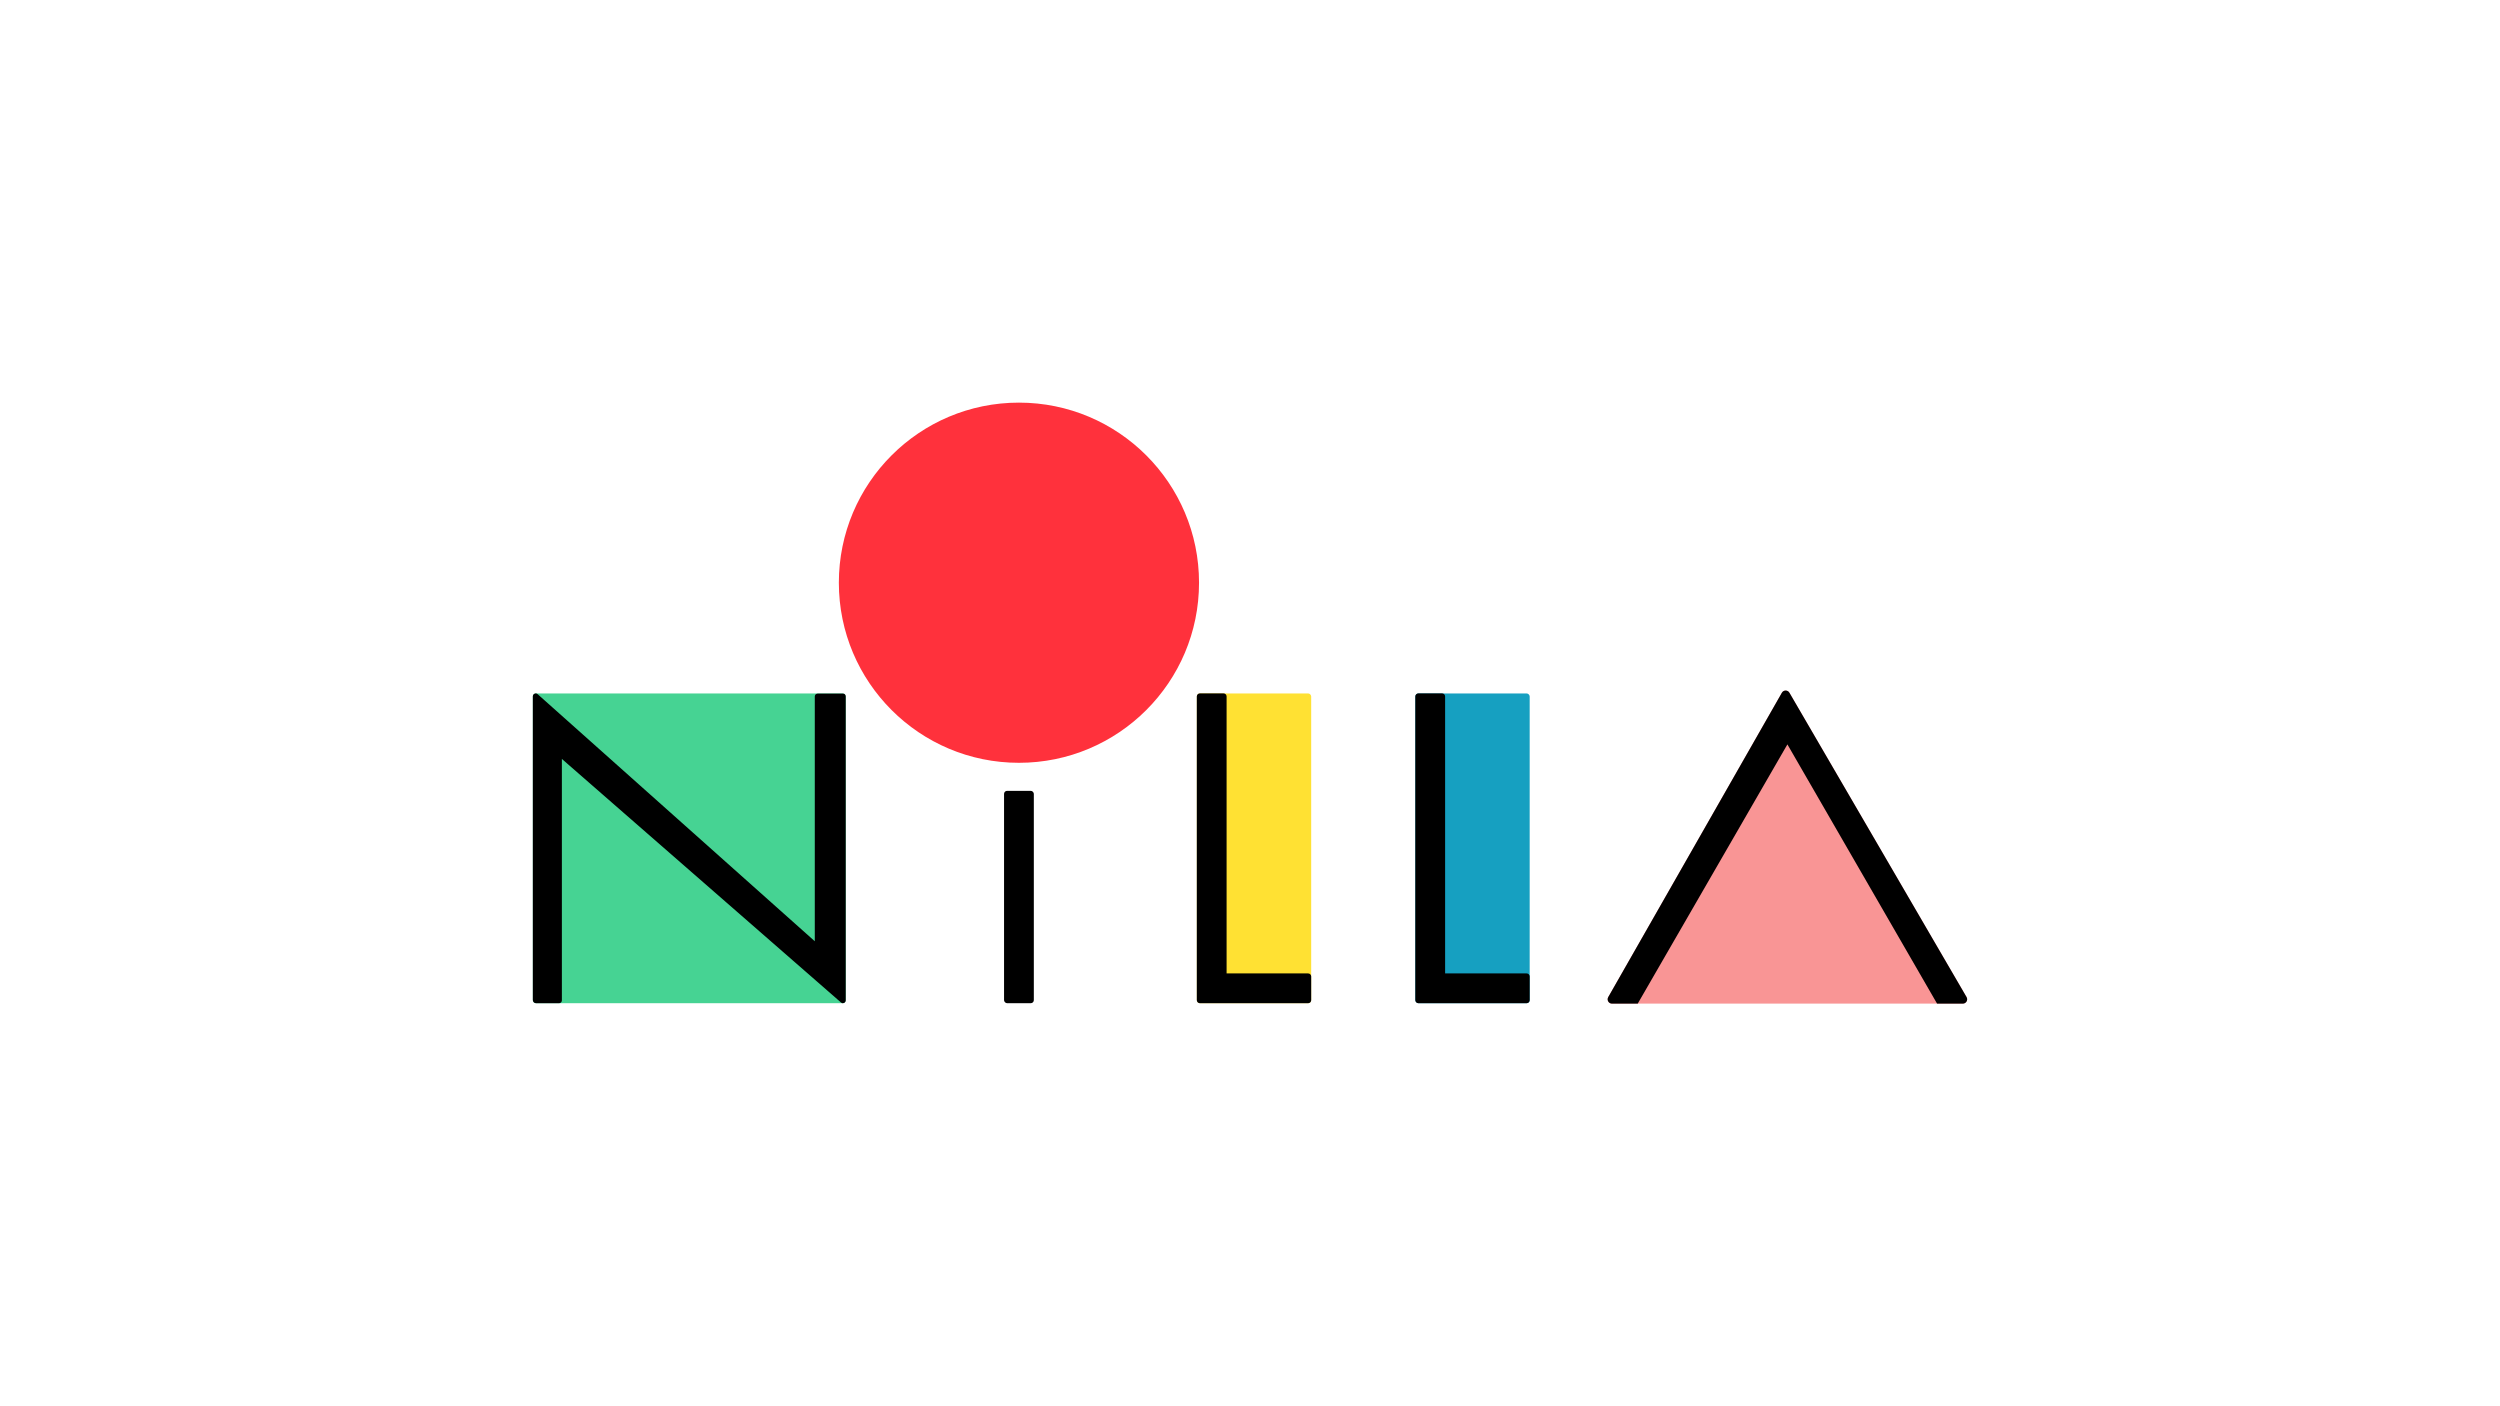 <?xml version="1.0" encoding="UTF-8"?>
<svg xmlns="http://www.w3.org/2000/svg" version="1.1" viewBox="0 0 3840 2160">
  <!-- Generator: Adobe Illustrator 29.8.2, SVG Export Plug-In . SVG Version: 2.1.1 Build 3)  -->
  <defs>
    <style>
      .st0 {
        fill: #f99595;
      }

      .st1 {
        fill: #ff313c;
      }

      .st2 {
        fill: #16a0c1;
      }

      .st3 {
        fill: #46d393;
      }

      .st4 {
        fill: #ffe133;
      }

      .st5 {
        display: none;
      }
    </style>
  </defs>
  <g id="A_pink_triangle" class="st5">
    <path class="st0" d="M1911.52,842.92l-266.74,467.55c-2.53,4.44.67,9.97,5.79,9.97h538.87c5.14,0,8.35-5.57,5.76-10.02l-272.13-467.55c-2.58-4.44-9-4.41-11.55.05Z"/>
  </g>
  <g id="L_blue_rectangle" class="st5">
    <rect class="st2" x="1831.9" y="841.34" width="176.2" height="477.32" rx="4.64" ry="4.64"/>
  </g>
  <g id="L_yellow_rectangle" class="st5">
    <rect class="st4" x="1831.9" y="841.34" width="176.2" height="477.32" rx="4.64" ry="4.64"/>
  </g>
  <g id="i_dot" class="st5">
    <circle class="st1" cx="1920" cy="1080" r="277.5"/>
  </g>
  <g id="N_green_square" class="st5">
    <rect class="st3" x="1678.95" y="841.34" width="482.1" height="477.32" rx="4.64" ry="4.64"/>
  </g>
  <g id="A" class="st5">
    <path d="M1650.56,1320.44h39.54l58.49-101.3,171.41-296.89,171.41,296.89,58.49,101.3h39.54c5.14,0,8.35-5.57,5.76-10.02l-272.13-467.55c-2.58-4.44-9-4.41-11.55.05l-266.74,467.55c-2.53,4.44.67,9.97,5.79,9.97Z"/>
  </g>
  <g id="L" class="st5">
    <path d="M2003.15,1272.19h-125.24v-425.45c0-2.58-2.09-4.67-4.67-4.67h-36.41c-2.58,0-4.67,2.09-4.67,4.67v466.52h0c0,2.58,2.09,4.67,4.67,4.67h36.41s0,0,.01,0h129.89c2.58,0,4.67-2.09,4.67-4.67v-36.41c0-2.58-2.09-4.67-4.67-4.67Z"/>
  </g>
  <g id="L1" data-name="L" class="st5">
    <path d="M2003.15,1272.19h-125.24v-425.45c0-2.58-2.09-4.67-4.67-4.67h-36.41c-2.58,0-4.67,2.09-4.67,4.67v466.52h0c0,2.58,2.09,4.67,4.67,4.67h36.41s0,0,.01,0h129.89c2.58,0,4.67-2.09,4.67-4.67v-36.41c0-2.58-2.09-4.67-4.67-4.67Z"/>
  </g>
  <g id="i" class="st5">
    <rect x="1897.06" y="916.38" width="45.89" height="327.24" rx="4.68" ry="4.68"/>
  </g>
  <g id="N" class="st5">
    <path d="M1719.43,1318.66h-35.59c-2.7,0-4.89-2.19-4.89-4.89v-467.98c0-3.81,4.49-5.85,7.36-3.34l427.09,380.75v-377.23c0-2.39,1.94-4.33,4.33-4.33h39.46c2.44,0,3.86,1.98,3.86,4.42v468.25c0,3.74-4.4,5.73-7.21,3.28l-430.13-375.32v372.13c0,2.36-1.91,4.27-4.27,4.27Z"/>
  </g>
  <g id="play" class="st5">
    <path d="M2157.1,1071.51l-467.6-266.77c-4.44-2.54-9.97.67-9.97,5.79v538.93c0,5.14,5.57,8.35,10.02,5.76l467.6-272.16c4.44-2.58,4.41-9.01-.05-11.55Z"/>
  </g>
  <g id="loop" class="st5">
    <g>
      <path d="M2170.94,841.44h-46.41c-2.55,0-4.62,2.07-4.62,4.62v412.22c0,2.55-2.07,4.62-4.62,4.62h-165.87c-2.55,0-4.62-2.07-4.62-4.62v-50.01c0-3.44-3.63-5.68-6.7-4.12l-163.24,82.46c-3.38,1.71-3.38,6.54,0,8.25l163.24,82.46c3.07,1.55,6.7-.68,6.7-4.12v-50.01c0-2.55,2.07-4.62,4.62-4.62h221.52c2.55,0,4.62-2.07,4.62-4.62v-467.87c0-2.55-2.07-4.62-4.62-4.62Z"/>
      <path d="M1669.06,1318.56h46.41c2.55,0,4.62-2.07,4.62-4.62v-412.22c0-2.55,2.07-4.62,4.62-4.62h165.93c2.55,0,4.62,2.07,4.62,4.62v50.01c0,3.44,3.63,5.68,6.7,4.12l163.24-82.46c3.38-1.71,3.38-6.54,0-8.25l-163.24-82.46c-3.07-1.55-6.7.68-6.7,4.12v50.01c0,2.55-2.07,4.62-4.62,4.62h-221.58c-2.55,0-4.62,2.07-4.62,4.62v467.87c0,2.55,2.07,4.62,4.62,4.62Z"/>
    </g>
  </g>
  <g id="record" class="st5">
    <circle class="st1" cx="1920" cy="1080" r="278.31"/>
  </g>
  <g id="stop" class="st5">
    <rect x="1678.25" y="840.65" width="483.5" height="478.71" rx="9.09" ry="9.09"/>
  </g>
  <g id="TRANSPORT_BAR_full_colors" class="st5">
    <g>
      <rect class="st3" x="597.82" y="839.14" width="483.45" height="478.66" rx="9.09" ry="9.09"/>
      <circle class="st1" cx="1560.28" cy="1078.47" r="278.28"/>
      <path class="st0" d="M3238.81,1069.98l-467.55-266.74c-4.44-2.53-9.97.67-9.97,5.79v538.87c0,5.14,5.57,8.35,10.02,5.76l467.55-272.13c4.44-2.58,4.41-9-.05-11.55Z"/>
      <g>
        <path class="st2" d="M2529.05,841.44h-46.41c-2.55,0-4.62,2.07-4.62,4.62v412.22c0,2.55-2.07,4.62-4.62,4.62h-165.87c-2.55,0-4.62-2.07-4.62-4.62v-50.01c0-3.44-3.63-5.68-6.7-4.12l-163.24,82.46c-3.38,1.71-3.38,6.54,0,8.25l163.24,82.46c3.07,1.55,6.7-.68,6.7-4.12v-50.01c0-2.55,2.07-4.62,4.62-4.62h221.52c2.55,0,4.62-2.07,4.62-4.62v-467.87c0-2.55-2.07-4.62-4.62-4.62Z"/>
        <path class="st4" d="M2027.17,1318.56h46.41c2.55,0,4.62-2.07,4.62-4.62v-412.22c0-2.55,2.07-4.62,4.62-4.62h165.93c2.55,0,4.62,2.07,4.62,4.62v50.01c0,3.44,3.63,5.68,6.7,4.12l163.24-82.46c3.38-1.71,3.38-6.54,0-8.25l-163.24-82.46c-3.07-1.55-6.7.68-6.7,4.12v50.01c0,2.55-2.07,4.62-4.62,4.62h-221.58c-2.55,0-4.62,2.07-4.62,4.62v467.87c0,2.55,2.07,4.62,4.62,4.62Z"/>
      </g>
    </g>
  </g>
  <g id="TRANSPORT_BAR_full_black_and_red" class="st5">
    <g>
      <rect x="597.82" y="839.14" width="483.45" height="478.66" rx="9.09" ry="9.09"/>
      <circle class="st1" cx="1560.28" cy="1078.47" r="278.28"/>
      <path d="M3238.81,1069.98l-467.55-266.74c-4.44-2.53-9.97.67-9.97,5.79v538.87c0,5.14,5.57,8.35,10.02,5.76l467.55-272.13c4.44-2.58,4.41-9-.05-11.55Z"/>
      <g>
        <path d="M2529.05,841.44h-46.41c-2.55,0-4.62,2.07-4.62,4.62v412.22c0,2.55-2.07,4.62-4.62,4.62h-165.87c-2.55,0-4.62-2.07-4.62-4.62v-50.01c0-3.44-3.63-5.68-6.7-4.12l-163.24,82.46c-3.38,1.71-3.38,6.54,0,8.25l163.24,82.46c3.07,1.55,6.7-.68,6.7-4.12v-50.01c0-2.55,2.07-4.62,4.62-4.62h221.52c2.55,0,4.62-2.07,4.62-4.62v-467.87c0-2.55-2.07-4.62-4.62-4.62Z"/>
        <path d="M2027.17,1318.56h46.41c2.55,0,4.62-2.07,4.62-4.62v-412.22c0-2.55,2.07-4.62,4.62-4.62h165.93c2.55,0,4.62,2.07,4.62,4.62v50.01c0,3.44,3.63,5.68,6.7,4.12l163.24-82.46c3.38-1.71,3.38-6.54,0-8.25l-163.24-82.46c-3.07-1.55-6.7.68-6.7,4.12v50.01c0,2.55-2.07,4.62-4.62,4.62h-221.58c-2.55,0-4.62,2.07-4.62,4.62v467.87c0,2.55,2.07,4.62,4.62,4.62Z"/>
      </g>
    </g>
  </g>
  <g id="TRANSPORT_BAR_transformation" class="st5">
    <g>
      <rect x="817.72" y="1034.06" width="483.45" height="478.66" rx="9.09" ry="9.09"/>
      <path d="M2737.68,1034.42l-266.74,467.55c-2.53,4.44.67,9.97,5.79,9.97h538.87c5.14,0,8.35-5.57,5.76-10.02l-272.13-467.55c-2.58-4.44-9-4.41-11.55.05Z"/>
      <g>
        <path d="M2345.53,1034.83h-46.41c-2.55,0-4.62,2.07-4.62,4.62v412.22c0,2.55-2.07,4.62-4.62,4.62h-165.87c-2.55,0-4.62-2.07-4.62-4.62v-50.01c0-3.44-3.63-5.68-6.7-4.12l-163.24,82.46c-3.38,1.71-3.38,6.54,0,8.25l163.24,82.46c3.07,1.55,6.7-.68,6.7-4.12v-50.01c0-2.55,2.07-4.62,4.62-4.62h221.52c2.55,0,4.62-2.07,4.62-4.62v-467.87c0-2.55-2.07-4.62-4.62-4.62Z"/>
        <path d="M1843.65,1511.96h46.41c2.55,0,4.62-2.07,4.62-4.62v-412.22c0-2.55,2.07-4.62,4.62-4.62h165.93c2.55,0,4.62,2.07,4.62,4.62v50.01c0,3.44,3.63,5.68,6.7,4.12l163.24-82.46c3.38-1.71,3.38-6.54,0-8.25l-163.24-82.46c-3.07-1.55-6.7.68-6.7,4.12v50.01c0,2.55-2.07,4.62-4.62,4.62h-221.58c-2.55,0-4.62,2.07-4.62,4.62v467.87c0,2.55,2.07,4.62,4.62,4.62Z"/>
      </g>
      <rect x="1542.94" y="1185.1" width="45.74" height="326.19" rx="4.67" ry="4.67"/>
      <circle class="st1" cx="1565.81" cy="865.42" r="276.62"/>
    </g>
  </g>
  <g id="LOGOS_Nilla_full">
    <g>
      <rect class="st2" x="2173.95" y="1065.13" width="175.64" height="475.8" rx="4.62" ry="4.62"/>
      <rect class="st4" x="1838.34" y="1065.13" width="175.64" height="475.8" rx="4.62" ry="4.62"/>
      <rect class="st3" x="818.44" y="1065.13" width="480.56" height="475.8" rx="4.62" ry="4.62"/>
      <rect x="1542.22" y="1214.73" width="45.74" height="326.19" rx="4.67" ry="4.67"/>
      <path d="M858.79,1540.92h-35.47c-2.69,0-4.87-2.18-4.87-4.87v-466.49c0-3.8,4.48-5.83,7.34-3.33l425.73,379.53v-376.03c0-2.38,1.93-4.31,4.31-4.31h39.33c2.43,0,3.84,1.97,3.84,4.4v466.76c0,3.72-4.38,5.72-7.19,3.27l-428.76-374.12v370.94c0,2.35-1.91,4.26-4.26,4.26Z"/>
      <circle class="st1" cx="1565.09" cy="895.05" r="276.62"/>
      <path d="M2009.32,1495.18h-125.27v-425.45c0-2.58-2.09-4.67-4.67-4.67h-36.41c-2.58,0-4.67,2.09-4.67,4.67v466.53c0,2.58,2.09,4.67,4.67,4.67h36.41s0,0,.01,0h129.93c2.58,0,4.67-2.09,4.67-4.67v-36.41c0-2.58-2.09-4.67-4.67-4.67Z"/>
      <path d="M2344.93,1495.18h-125.24v-425.45c0-2.58-2.09-4.67-4.67-4.67h-36.41c-2.58,0-4.67,2.09-4.67,4.67v466.52h0c0,2.58,2.09,4.67,4.67,4.67h36.41s0,0,.01,0h129.89c2.58,0,4.67-2.09,4.67-4.67v-36.41c0-2.58-2.09-4.67-4.67-4.67Z"/>
      <path class="st0" d="M2736.96,1064.05l-266.74,467.55c-2.53,4.44.67,9.97,5.79,9.97h538.87c5.14,0,8.35-5.57,5.76-10.02l-272.13-467.55c-2.58-4.44-9-4.41-11.55.05Z"/>
      <path d="M2476.01,1541.57h39.54l58.49-101.3,171.41-296.89,171.41,296.89,58.49,101.3h39.54c5.14,0,8.35-5.57,5.76-10.02l-272.13-467.55c-2.58-4.44-9-4.41-11.55.05l-266.74,467.55c-2.53,4.44.67,9.97,5.79,9.97Z"/>
    </g>
  </g>
</svg>